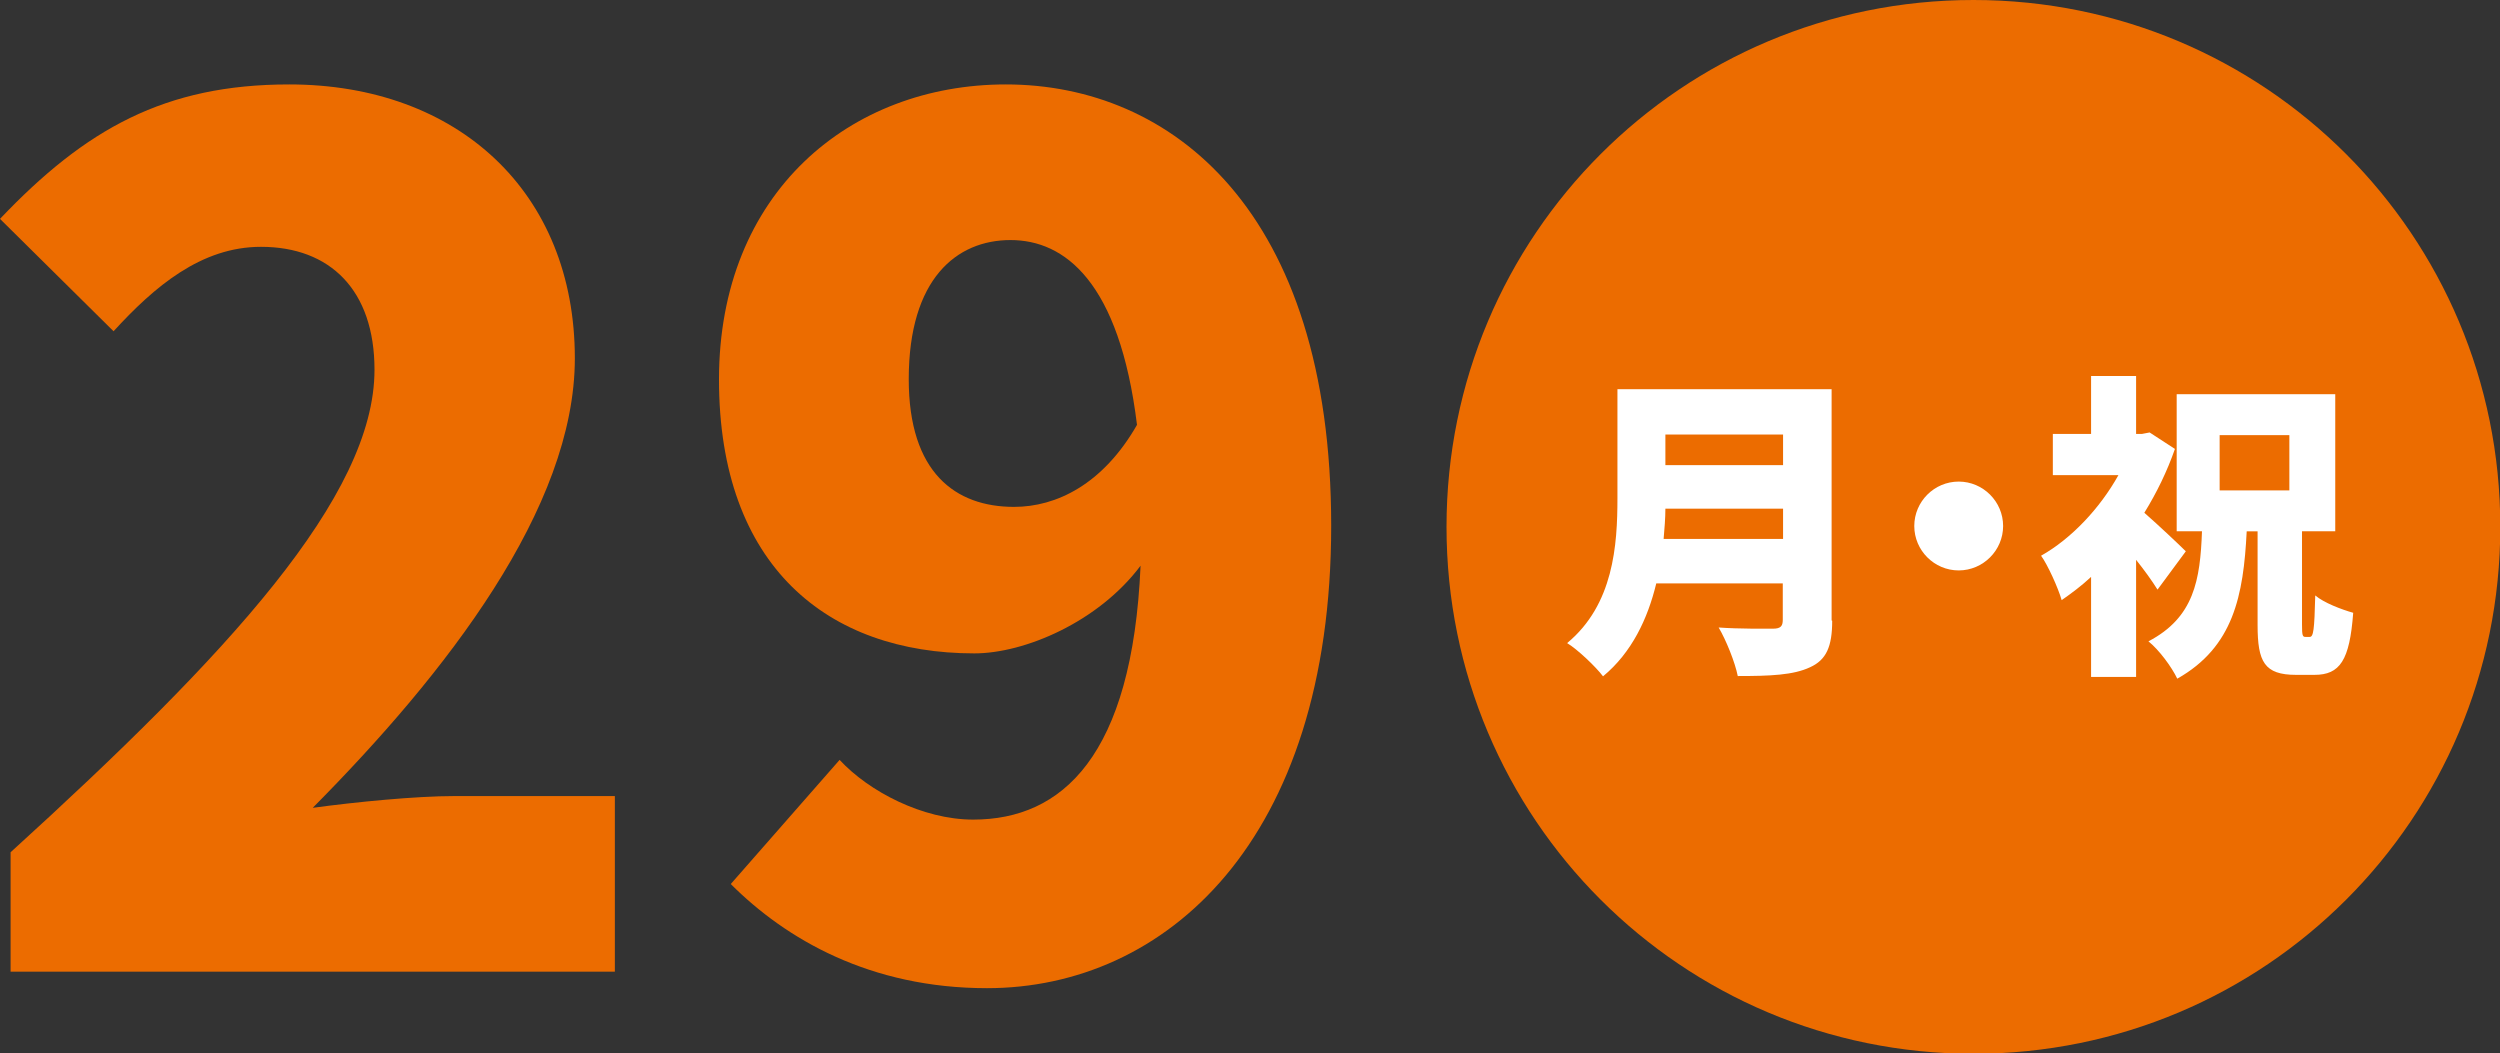 <?xml version="1.0" encoding="UTF-8"?><svg id="_レイヤー_2" xmlns="http://www.w3.org/2000/svg" viewBox="0 0 84.98 35.81"><rect x="0" y="0" width="84.98" height="35.81" fill="#333333" stroke="none"/><defs><style>.cls-1{fill:#ec6c00;}.cls-1,.cls-2{stroke-width:0px;}.cls-2{fill:#fff;}</style></defs><g id="_原稿"><path class="cls-1" d="M.36,28.97c7.4-6.73,12.37-12.1,12.37-16.4,0-2.71-1.51-4.18-3.86-4.18-2.03,0-3.62,1.35-5.01,2.87L0,7.44C2.91,4.38,5.61,2.87,9.83,2.87c5.73,0,9.71,3.66,9.71,9.31,0,5.09-4.38,10.71-8.91,15.28,1.47-.2,3.5-.4,4.82-.4h5.45v5.97H.36v-4.06Z"/><path class="cls-1" d="M28.54,25.83c.99,1.07,2.82,2.03,4.54,2.03,3.02,0,5.41-2.15,5.69-8.63-1.43,1.91-3.94,2.98-5.65,2.98-4.97,0-8.68-2.95-8.68-9.31s4.46-10.03,9.75-10.03c5.61,0,11.06,4.26,11.06,15s-5.65,15.72-11.7,15.72c-3.98,0-6.84-1.67-8.71-3.54l3.7-4.22ZM38.65,14.45c-.6-4.89-2.47-6.29-4.3-6.29s-3.46,1.31-3.46,4.73c0,3.18,1.59,4.34,3.58,4.34,1.43,0,3.02-.76,4.18-2.79Z"/><path class="cls-1" d="M49.17,17.91c0-9.91,8-17.91,17.91-17.91s17.91,8,17.91,17.91-8,17.91-17.91,17.91-17.91-8-17.91-17.91Z"/><path class="cls-2" d="M62.28,21.1c0,.88-.2,1.33-.75,1.58-.57.27-1.36.3-2.46.3-.09-.46-.4-1.23-.65-1.65.69.05,1.59.04,1.85.04s.33-.09.33-.3v-1.24h-4.3c-.29,1.2-.83,2.35-1.81,3.16-.24-.32-.87-.92-1.22-1.13,1.58-1.31,1.71-3.33,1.71-4.93v-3.7h7.28v7.86ZM60.61,18.32v-1.03h-4c0,.32-.03.68-.06,1.03h4.06ZM56.61,14.77v1.04h4v-1.04h-4Z"/><path class="cls-2" d="M66.58,16.37c.83,0,1.51.68,1.51,1.51s-.68,1.51-1.51,1.51-1.51-.68-1.51-1.51.68-1.51,1.51-1.51Z"/><path class="cls-2" d="M73.33,20.03c-.18-.29-.44-.65-.72-1v3.98h-1.53v-3.4c-.32.3-.67.56-1,.79-.12-.42-.48-1.21-.7-1.51,1.03-.58,2-1.61,2.63-2.74h-2.23v-1.4h1.3v-1.97h1.53v1.97h.2l.26-.05.86.56c-.26.75-.62,1.49-1.04,2.17.47.41,1.21,1.11,1.41,1.31l-.96,1.3ZM78.51,21.65c.13,0,.16-.23.19-1.41.29.25.9.48,1.29.59-.12,1.62-.45,2.11-1.32,2.11h-.62c-1.08,0-1.31-.44-1.31-1.69v-3.19h-.37c-.11,2.19-.45,3.93-2.36,5.01-.19-.4-.62-.98-.98-1.27,1.55-.81,1.76-2.08,1.82-3.74h-.86v-4.66h5.39v4.66h-1.13v3.17c0,.38.02.42.12.42h.15ZM75.45,16.67h2.37v-1.88h-2.37v1.88Z"/></g></svg>